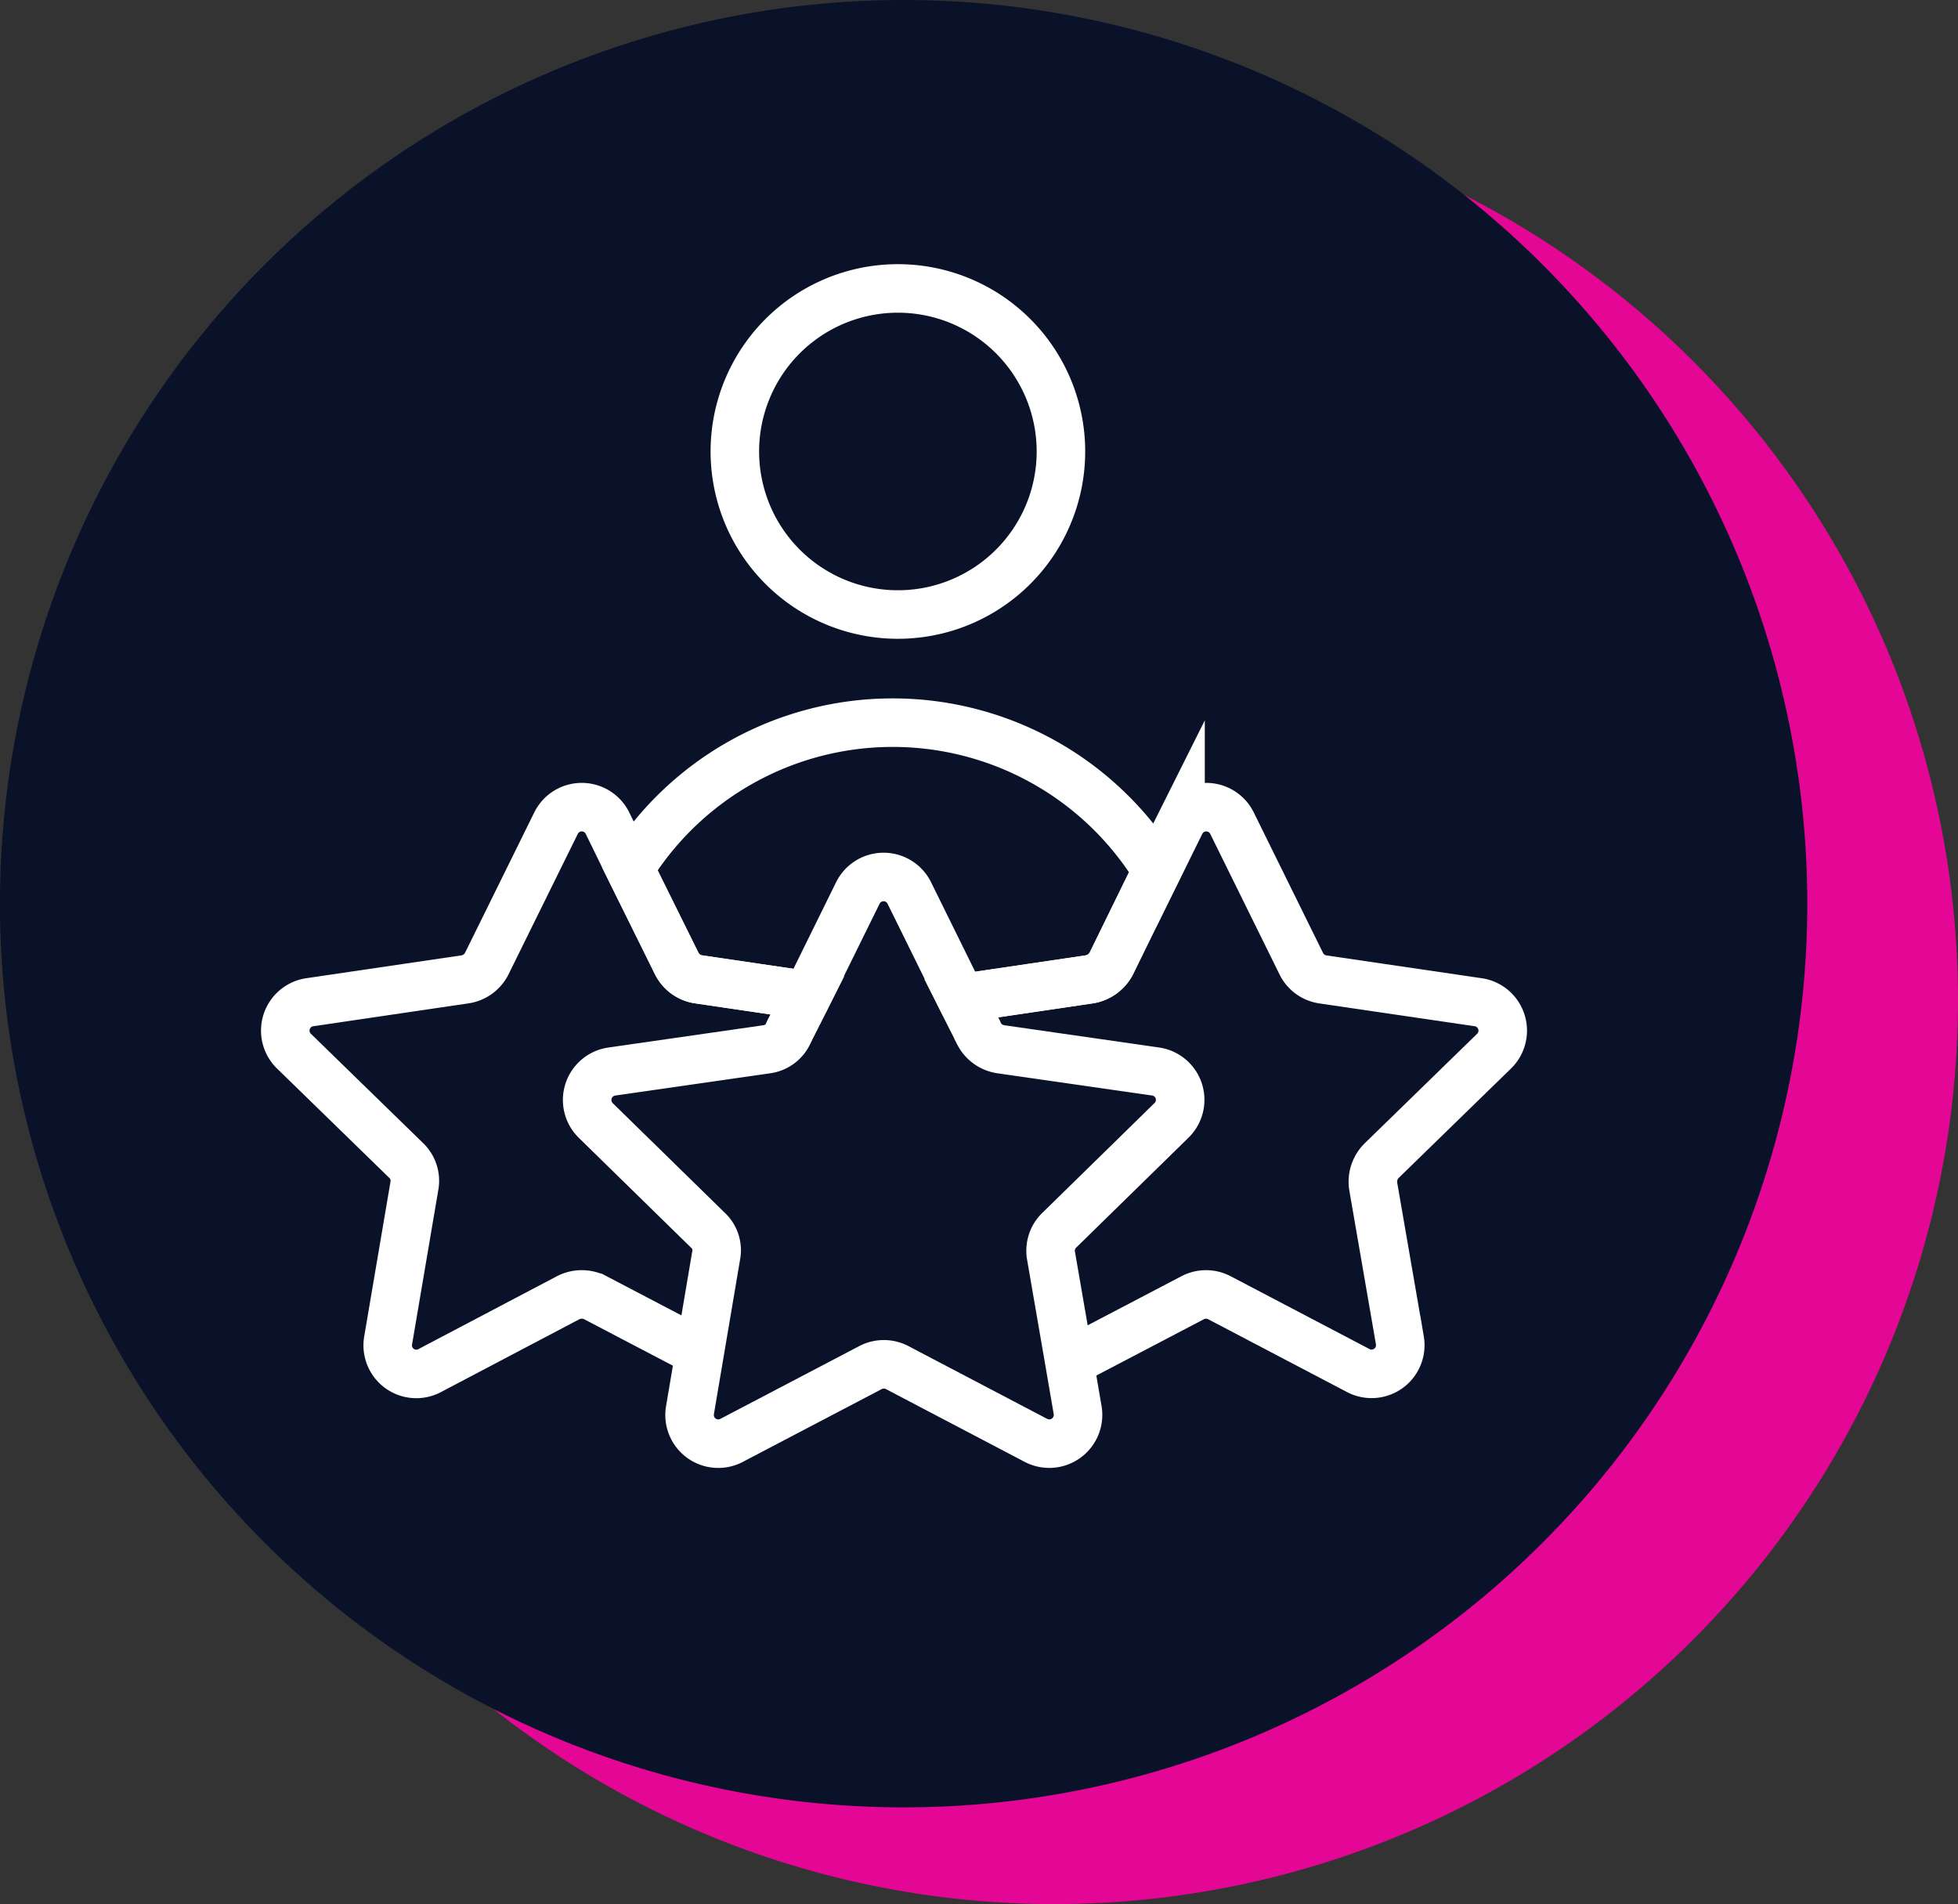 <svg xmlns="http://www.w3.org/2000/svg" width="40.351" height="39.237" viewBox="0 0 40.351 39.237">
  <rect x="0" y="0" width="40.351" height="39.237" fill="#333333" stroke="none"/>
  <g id="Group_6140" data-name="Group 6140" transform="translate(-21.821 -15.218)">
    <path id="Path_1902" data-name="Path 1902" d="M62.172,35.833A18.623,18.623,0,1,1,43.55,17.211,18.622,18.622,0,0,1,62.172,35.833" fill="#e40694"/>
    <path id="Path_1903" data-name="Path 1903" d="M59.066,33.84A18.623,18.623,0,1,1,40.444,15.218,18.622,18.622,0,0,1,59.066,33.84" fill="#0a122a"/>
    <path id="Path_1904" data-name="Path 1904" d="M43.685,24.521a3.36,3.36,0,1,1-3.36-3.359A3.36,3.36,0,0,1,43.685,24.521Z" fill="none" stroke="#fff" stroke-miterlimit="10" stroke-width="1"/>
    <path id="Path_1905" data-name="Path 1905" d="M41.99,36.5l-.36-.71,2.64-.39a.623.623,0,0,0,.45-.32l.94-1.92a6.381,6.381,0,0,0-10.86-.04l.97,1.96a.6.6,0,0,0,.45.32l2.24.33-.39.77" fill="none" stroke="#fff" stroke-miterlimit="10" stroke-width="1"/>
    <path id="Path_1906" data-name="Path 1906" d="M41.63,35.791l2.64-.39a.623.623,0,0,0,.45-.32l.94-1.92.49-.98a.591.591,0,0,1,1.06,0l1.43,2.9a.588.588,0,0,0,.44.32l3.2.47a.591.591,0,0,1,.33,1.01l-2.31,2.25a.613.613,0,0,0-.18.53l.55,3.18a.591.591,0,0,1-.86.62l-2.86-1.5a.594.594,0,0,0-.55,0l-2.54,1.33-.01.01" fill="none" stroke="#fff" stroke-miterlimit="10" stroke-width="1"/>
    <path id="Path_1907" data-name="Path 1907" d="M36.23,43.081l-2.14-1.12a.614.614,0,0,0-.56,0l-2.85,1.5a.589.589,0,0,1-.86-.62l.54-3.18a.58.58,0,0,0-.17-.53l-2.31-2.25a.591.591,0,0,1,.33-1.01l3.19-.47a.6.6,0,0,0,.45-.32l1.43-2.9a.591.591,0,0,1,1.06,0l.46.94.97,1.96a.6.6,0,0,0,.45.32l2.24.33" fill="none" stroke="#fff" stroke-miterlimit="10" stroke-width="1"/>
    <path id="Path_1908" data-name="Path 1908" d="M43.65,40.571a.587.587,0,0,0-.17.52l.38,2.2.17.99a.593.593,0,0,1-.86.62l-2.86-1.5a.594.594,0,0,0-.55,0L36.9,44.9a.591.591,0,0,1-.86-.62l.54-3.19a.561.561,0,0,0-.17-.52l-2.31-2.26a.592.592,0,0,1,.33-1.01l3.2-.46a.577.577,0,0,0,.44-.33V36.5l.39-.77,1.04-2.11a.591.591,0,0,1,1.06,0l1.07,2.17.36.71v.01a.61.61,0,0,0,.45.33l3.2.46a.59.59,0,0,1,.32,1.01Z" fill="none" stroke="#fff" stroke-miterlimit="10" stroke-width="1"/>
  </g>
</svg>

